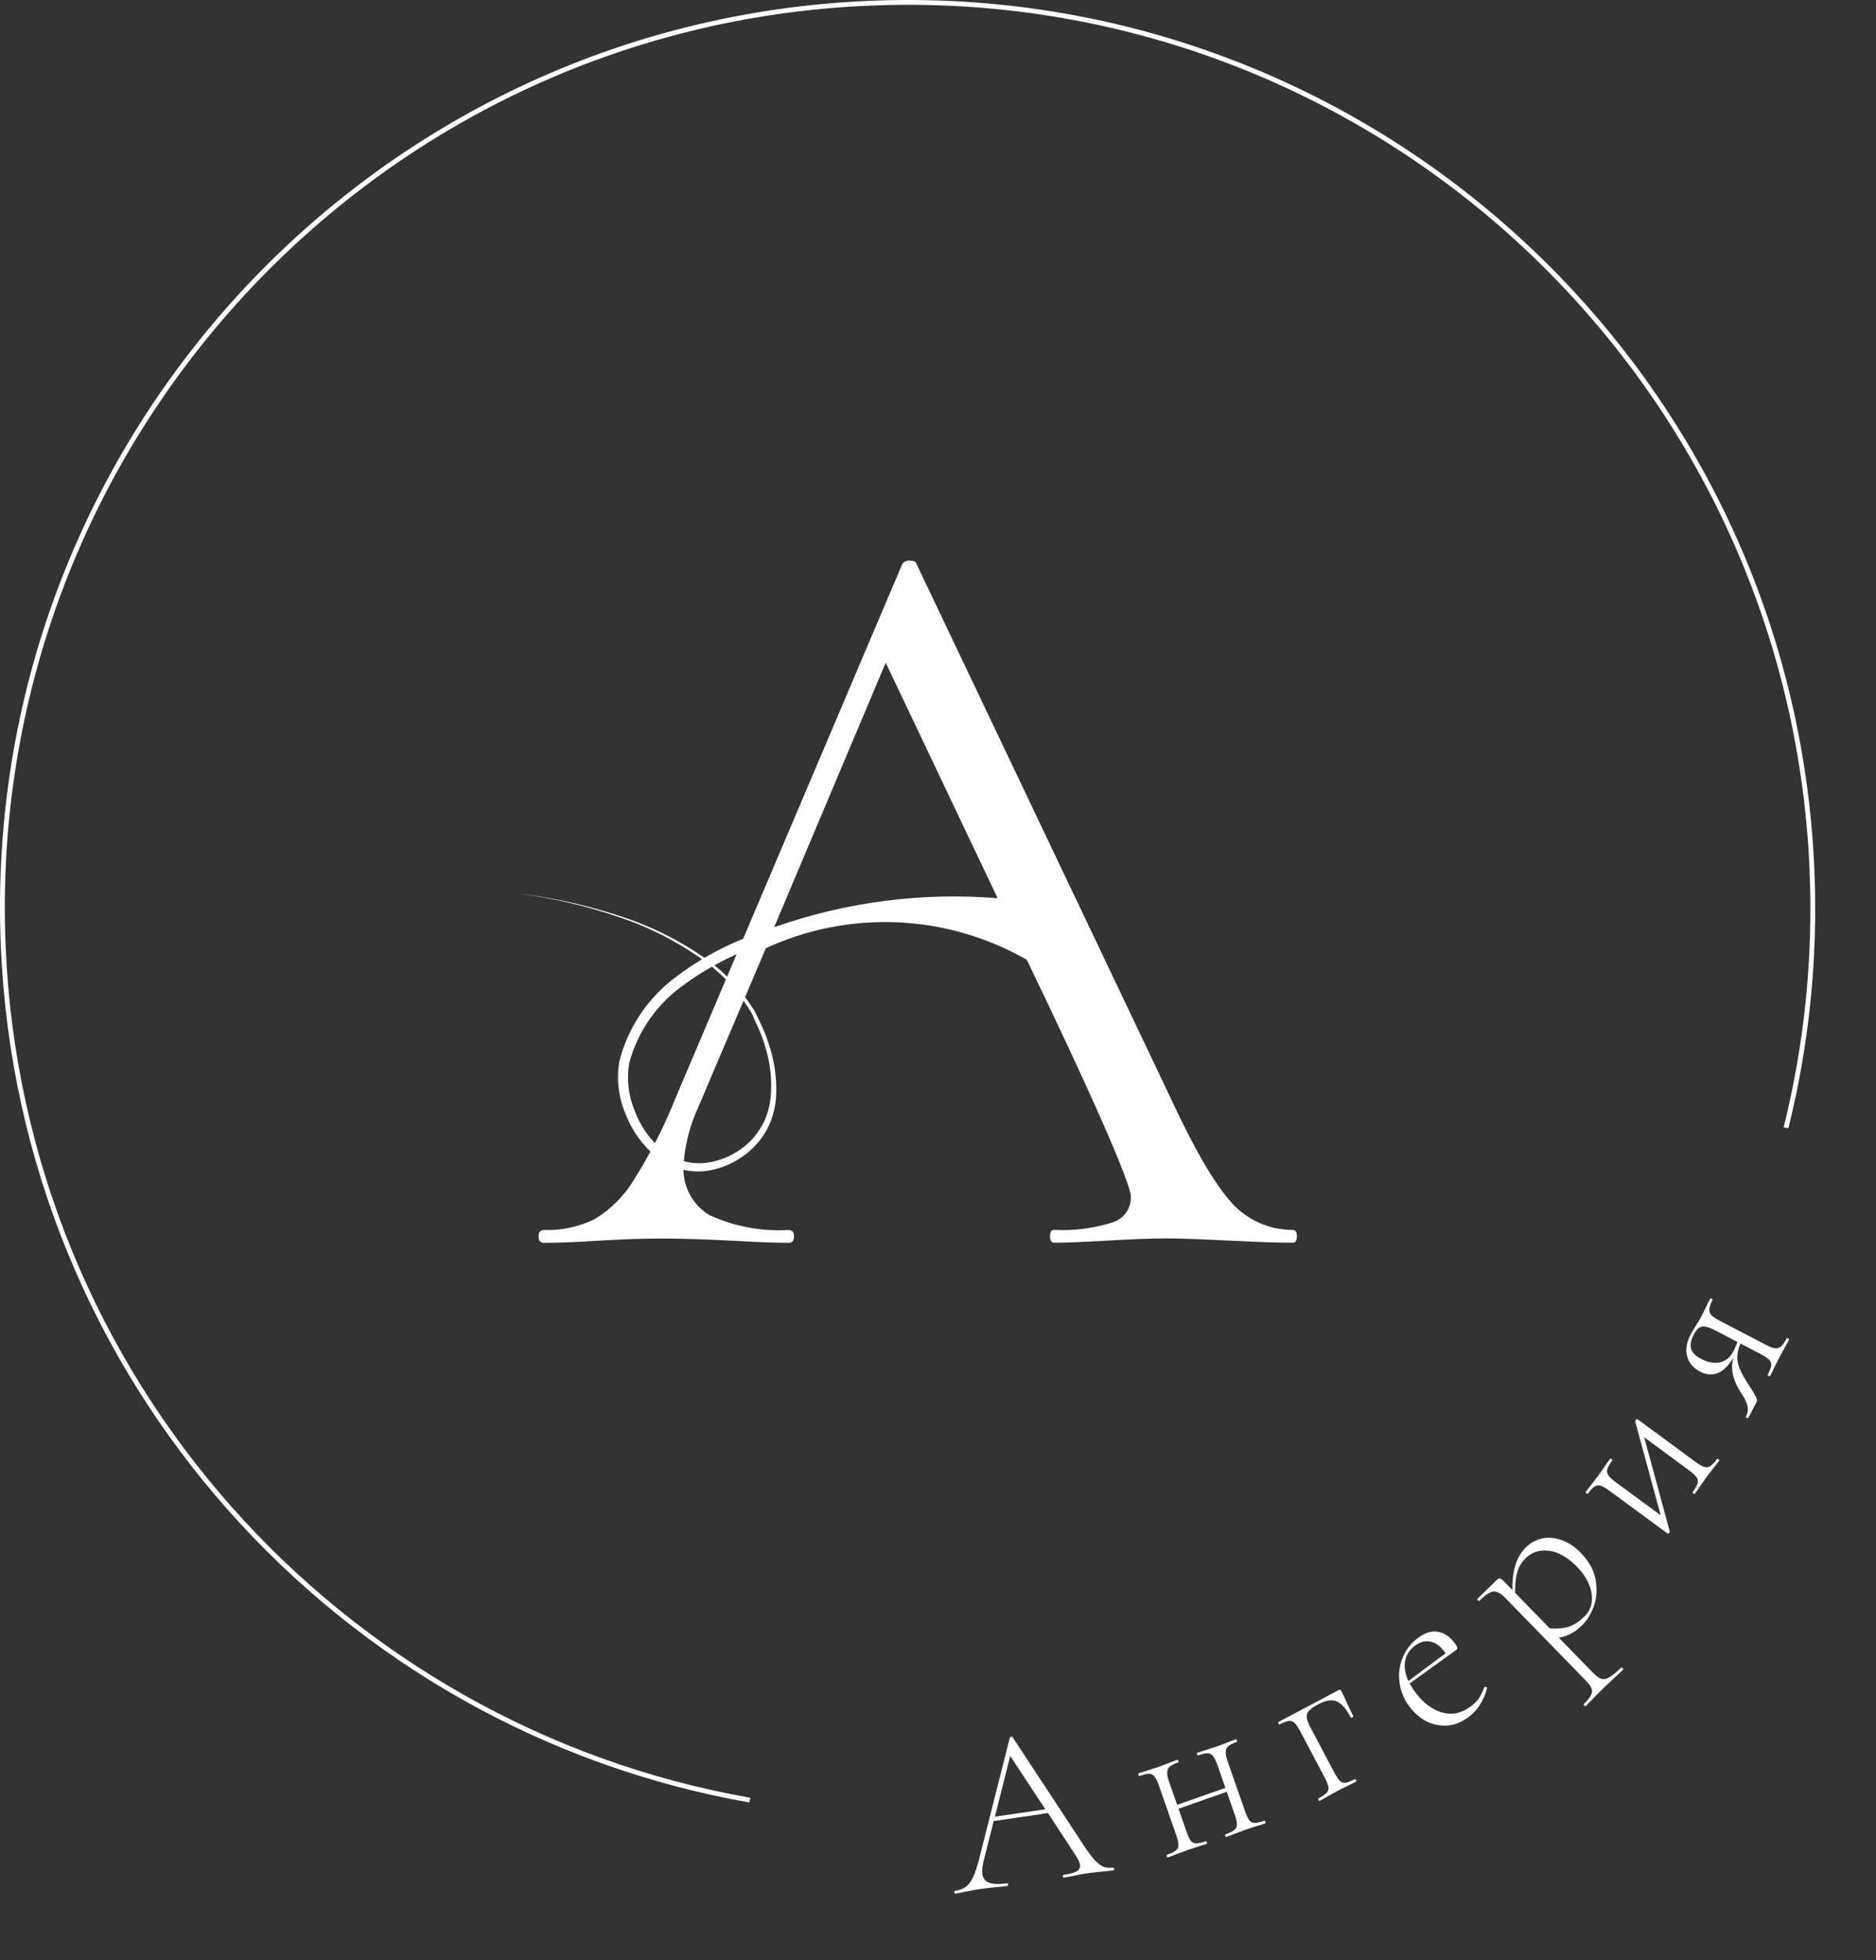 <?xml version="1.0" encoding="UTF-8"?> <svg xmlns="http://www.w3.org/2000/svg" width="516" height="539" viewBox="0 0 516 539" fill="none"><rect x="0" y="0" width="516" height="539" fill="#333333" stroke="none"/> <g clip-path="url(#clip0_51_835)"> <path d="M355.537 338.165C356.339 338.165 356.724 338.742 356.724 339.926C356.724 341.11 356.339 341.687 355.537 341.687C351.813 341.687 346.004 341.495 338.109 341.11C330.245 340.726 324.532 340.503 321.002 340.503C316.669 340.503 311.148 340.726 304.473 341.11C297.797 341.495 293.335 341.687 289.997 341.687C289.195 341.687 288.81 341.11 288.81 339.926C288.81 338.742 289.195 338.165 289.997 338.165C295.429 338.446 300.866 337.742 306.045 336.085C307.536 335.618 308.833 334.676 309.737 333.404C310.641 332.132 311.103 330.601 311.052 329.043C311.052 325.329 299.465 299.177 282.423 263.902C271.586 257.691 259.416 254.159 246.93 253.602C234.444 253.045 222.006 255.479 210.657 260.701L192.106 304.331C189.73 309.425 188.337 314.92 187.997 320.528C187.836 323.211 188.407 325.888 189.651 328.272C190.894 330.657 192.763 332.66 195.059 334.069C201.894 337.214 209.4 338.632 216.916 338.197C217.911 338.197 218.392 338.774 218.392 339.958C218.392 341.143 217.911 341.719 216.916 341.719C213.385 341.719 208.25 341.527 201.574 341.143C194.095 340.759 187.58 340.534 182.092 340.534C176.603 340.534 171.051 340.759 164.375 341.143C158.469 341.527 153.527 341.719 149.611 341.719C148.616 341.719 148.135 341.143 148.135 339.958C148.135 338.774 148.616 338.197 149.611 338.197C154.403 338.346 159.16 337.336 163.476 335.253C167.956 332.561 171.703 328.813 174.389 324.337C178.922 317.153 182.779 309.567 185.911 301.674L248.209 155.003C248.457 154.697 248.778 154.458 249.142 154.307C249.507 154.156 249.903 154.098 250.295 154.138C251.258 154.138 251.868 154.426 252.06 155.003L321.74 301.386C328.459 315.918 334.172 325.735 338.879 330.835C340.989 333.149 343.561 334.996 346.43 336.259C349.299 337.521 352.401 338.171 355.537 338.165ZM212.935 254.939C232.633 247.998 253.577 245.282 274.399 246.968C264.128 225.393 253.869 203.808 243.619 182.211L212.935 254.939Z" fill="white"></path> <path d="M213.291 258.524C204.384 261.014 195.994 265.068 188.513 270.496C180.947 275.687 175.475 283.389 173.075 292.23C172.313 296.656 172.826 301.207 174.552 305.355C176.107 309.608 178.765 313.375 182.255 316.271C183.982 317.665 185.98 318.687 188.124 319.271C190.267 319.855 192.51 319.989 194.708 319.664C199.209 318.962 203.363 316.828 206.551 313.582C208.111 311.944 209.39 310.063 210.338 308.012C211.231 305.923 211.794 303.71 212.007 301.449C212.376 296.837 211.853 292.197 210.466 287.781C209.834 285.578 209.007 283.436 207.995 281.379C207.514 280.323 207.096 279.234 206.519 278.178L204.593 275.265C201.901 271.429 198.657 268.01 194.964 265.118C187.45 259.464 179.059 255.073 170.122 252.122C161.207 249.061 152.001 246.916 142.648 245.719C152.044 246.801 161.304 248.839 170.283 251.801C179.335 254.672 187.856 258.997 195.51 264.606C199.288 267.52 202.628 270.958 205.428 274.817L207.45 277.794C208.028 278.818 208.477 279.939 209.022 280.995C210.076 283.126 210.946 285.343 211.622 287.621C213.131 292.2 213.752 297.023 213.452 301.834C213.251 304.265 212.678 306.651 211.751 308.908C210.762 311.161 209.394 313.229 207.706 315.022C204.272 318.616 199.772 321.017 194.868 321.872C192.389 322.261 189.856 322.137 187.427 321.51C184.998 320.882 182.724 319.763 180.746 318.223C176.887 315.135 173.919 311.081 172.145 306.475C170.16 301.915 169.525 296.883 170.315 291.975C172.691 282.436 178.377 274.045 186.363 268.287C194.08 262.514 202.778 258.177 212.039 255.483L213.291 258.524Z" fill="white"></path> <path d="M306.152 513.508C306.32 513.486 306.422 513.596 306.458 513.847C306.495 514.098 306.43 514.239 306.263 514.261C305.51 514.371 304.291 514.507 302.606 514.67C301.005 514.82 299.828 514.952 299.075 515.062C298.197 515.19 297.053 515.401 295.644 515.692C294.318 515.974 293.321 516.163 292.651 516.26C292.484 516.286 292.382 516.172 292.345 515.921C292.308 515.67 292.374 515.533 292.541 515.511C294.255 515.256 295.467 514.93 296.177 514.525C296.881 514.08 297.177 513.481 297.066 512.728C296.981 512.142 296.631 511.363 296.017 510.385L288.25 498.513L273.321 500.706L270.567 511.623C270.191 513.133 270.07 514.349 270.205 515.265C270.384 516.48 271.014 517.286 272.098 517.682C273.181 518.078 274.79 518.118 276.922 517.805C277.131 517.775 277.254 517.885 277.291 518.136C277.328 518.387 277.242 518.528 277.033 518.558C276.28 518.669 275.187 518.787 273.753 518.911C272.151 519.06 270.765 519.223 269.594 519.395C268.549 519.549 267.321 519.769 265.912 520.065C264.67 520.333 263.651 520.522 262.857 520.641C262.648 520.672 262.525 520.562 262.488 520.311C262.451 520.06 262.537 519.919 262.746 519.888C263.917 519.717 264.869 519.364 265.602 518.827C266.377 518.285 267.04 517.418 267.591 516.229C268.184 515.031 268.751 513.367 269.293 511.235L277.766 477.75C277.831 477.614 277.948 477.53 278.115 477.508C278.324 477.477 278.459 477.521 278.519 477.64L297.661 506.744C298.936 508.738 300.033 510.24 300.952 511.262C301.865 512.239 302.71 512.904 303.488 513.261C304.303 513.565 305.19 513.648 306.152 513.508ZM273.657 499.504L287.52 497.47L277.867 482.801L273.657 499.504Z" fill="white"></path> <path d="M347.796 500.596C347.876 500.57 347.958 500.676 348.042 500.913C348.125 501.151 348.128 501.288 348.047 501.314C347.05 501.662 346.265 501.917 345.693 502.071L342.74 503.036L339.589 504.207C339.045 504.445 338.294 504.731 337.336 505.066C337.217 505.106 337.115 505.009 337.031 504.766C336.947 504.529 336.965 504.388 337.085 504.348C338.242 503.943 339.045 503.547 339.493 503.168C339.982 502.772 340.229 502.261 340.233 501.631C340.222 500.962 340.008 500.033 339.589 498.835L337.432 492.67L324.147 497.32L326.305 503.485C326.724 504.683 327.118 505.55 327.487 506.096C327.882 506.585 328.373 506.836 328.962 506.854C329.59 506.858 330.503 506.651 331.7 506.233C331.779 506.202 331.861 506.308 331.945 506.55C332.029 506.788 332.031 506.924 331.951 506.951C330.954 507.299 330.169 507.55 329.596 507.708L326.643 508.672L323.553 509.822C323.008 510.06 322.237 510.35 321.24 510.703C321.12 510.742 321.019 510.645 320.934 510.403C320.851 510.165 320.869 510.024 320.989 509.98C322.185 509.562 323.008 509.161 323.457 508.783C323.945 508.386 324.172 507.884 324.136 507.268C324.126 506.598 323.911 505.665 323.492 504.471L318.8 491.062C318.381 489.865 317.974 489.024 317.579 488.535C317.21 487.993 316.711 487.72 316.083 487.716C315.495 487.698 314.622 487.892 313.465 488.297C313.345 488.337 313.244 488.24 313.16 487.998C313.076 487.76 313.094 487.619 313.214 487.579C314.171 487.24 314.936 486.998 315.509 486.839L318.641 485.813L321.612 484.704C322.157 484.47 322.908 484.184 323.865 483.849C323.945 483.819 324.027 483.924 324.111 484.166C324.194 484.404 324.196 484.536 324.116 484.567C322.96 484.972 322.144 485.391 321.669 485.827C321.234 486.245 321.022 486.791 321.032 487.46C321.028 488.09 321.236 489.002 321.654 490.199L323.77 496.241L337.054 491.591L334.897 485.426C334.478 484.228 334.071 483.387 333.676 482.898C333.307 482.357 332.808 482.084 332.18 482.079C331.591 482.061 330.719 482.255 329.562 482.66C329.442 482.7 329.34 482.603 329.257 482.361C329.173 482.123 329.191 481.982 329.31 481.943C330.268 481.608 331.033 481.361 331.605 481.203L334.738 480.177L337.709 479.067C338.254 478.834 339.004 478.547 339.962 478.213C340.041 478.182 340.123 478.288 340.207 478.53C340.291 478.768 340.293 478.9 340.213 478.931C339.056 479.336 338.24 479.754 337.766 480.19C337.331 480.613 337.118 481.154 337.129 481.824C337.125 482.453 337.332 483.365 337.751 484.563L342.401 497.848C342.82 499.046 343.215 499.914 343.583 500.46C343.978 500.949 344.47 501.2 345.058 501.217C345.687 501.222 346.599 501.015 347.796 500.596Z" fill="white"></path> <path d="M368.214 464.694C368.438 464.575 368.589 464.544 368.665 464.601C368.722 464.619 368.811 464.738 368.929 464.962C369.324 465.711 369.662 466.393 369.94 467.01C370.2 467.591 370.419 468.093 370.599 468.525L372.236 471.893C372.276 471.968 372.183 472.065 371.959 472.184C371.735 472.299 371.604 472.321 371.564 472.246C370.279 469.819 368.969 468.335 367.633 467.798C366.334 467.243 364.658 467.508 362.603 468.595C361.37 469.247 360.514 469.846 360.035 470.387C359.556 470.925 359.353 471.537 359.425 472.215C359.478 472.858 359.79 473.721 360.363 474.804L366.946 487.244C367.539 488.367 368.058 489.169 368.504 489.649C368.968 490.076 369.492 490.252 370.076 490.182C370.698 490.089 371.569 489.75 372.69 489.156C372.765 489.116 372.861 489.208 372.98 489.433C373.099 489.658 373.121 489.79 373.046 489.829C372.112 490.323 371.374 490.692 370.831 490.93L368.055 492.326L365.171 493.925C364.668 494.237 363.949 494.642 363.015 495.136C362.903 495.197 362.788 495.114 362.669 494.889C362.55 494.664 362.547 494.524 362.659 494.466C363.78 493.872 364.534 493.352 364.921 492.907C365.345 492.445 365.493 491.912 365.366 491.309C365.256 490.653 364.905 489.763 364.312 488.64L357.67 476.086C357.077 474.963 356.549 474.192 356.086 473.765C355.64 473.285 355.106 473.091 354.484 473.179C353.899 473.25 353.065 473.571 351.982 474.144C351.87 474.205 351.755 474.122 351.636 473.897C351.517 473.673 351.514 473.532 351.626 473.474L368.214 464.694Z" fill="white"></path> <path d="M408.337 463.835C408.44 463.76 408.576 463.769 408.742 463.857C408.919 463.888 409.01 463.98 409.015 464.13C408.118 467.679 406.345 470.396 403.695 472.285C401.733 473.686 399.733 474.412 397.694 474.465C395.655 474.518 393.746 474.06 391.968 473.096C390.2 472.074 388.691 470.682 387.439 468.93C385.991 466.895 385.148 464.694 384.909 462.32C384.645 459.911 384.979 457.648 385.909 455.534C386.849 453.354 388.283 451.58 390.21 450.206C392.137 448.832 393.963 448.334 395.687 448.713C397.421 449.034 398.939 450.109 400.239 451.932C400.583 452.412 400.777 452.795 400.821 453.077C400.874 453.297 400.781 453.491 400.54 453.663L387.724 462.884C388.244 463.76 388.688 464.456 389.056 464.971C391.191 467.965 393.639 469.907 396.399 470.793C399.136 471.642 401.777 471.162 404.323 469.348C405.39 468.586 406.204 467.798 406.765 466.983C407.301 466.134 407.808 465.094 408.285 463.875L408.337 463.835ZM389.294 452.416C387.746 453.522 386.811 454.94 386.491 456.675C386.18 458.352 386.478 460.189 387.385 462.192L397.614 454.583C396.372 452.769 395.019 451.707 393.555 451.404C392.126 451.073 390.705 451.412 389.294 452.416Z" fill="white"></path> <path d="M419.787 425.367C421.028 424.158 422.502 423.369 424.21 423.002C425.919 422.635 427.695 422.793 429.54 423.473C431.385 424.095 433.148 425.268 434.83 426.994C437.013 429.234 438.358 431.643 438.863 434.22C439.339 436.767 439.204 439.172 438.458 441.434C437.682 443.667 436.598 445.463 435.206 446.82C434.207 447.793 433.211 448.559 432.218 449.114C431.224 449.669 430.069 450.056 428.751 450.281L438.178 459.951C439.063 460.858 439.833 461.409 440.489 461.594C441.145 461.783 441.863 461.642 442.646 461.175C443.487 460.704 444.575 459.823 445.909 458.524C445.997 458.436 446.133 458.48 446.309 458.665C446.485 458.846 446.529 458.982 446.437 459.07C445.411 460.074 444.592 460.841 443.989 461.369L440.674 464.513L437.996 467.213C437.571 467.684 436.95 468.322 436.133 469.119C436.073 469.177 435.954 469.115 435.777 468.934C435.6 468.754 435.542 468.631 435.602 468.573C436.631 467.569 437.299 466.742 437.606 466.085C437.943 465.464 437.996 464.852 437.764 464.249C437.533 463.65 436.975 462.897 436.089 461.986L414.005 439.33C413.149 438.452 412.394 437.919 411.739 437.731C411.084 437.484 410.396 437.565 409.673 437.975C408.952 438.324 408.031 439.045 406.911 440.137C406.82 440.225 406.687 440.179 406.51 439.997C406.333 439.815 406.289 439.68 406.38 439.592L411.692 434.412C412.024 434.088 412.31 433.957 412.548 434.02C412.817 434.053 413.202 434.327 413.704 434.842L416.005 437.203C415.95 434.422 416.234 432.079 416.856 430.174C417.478 428.268 418.455 426.666 419.787 425.367ZM435.819 444.45C436.878 443.416 437.537 442.156 437.795 440.663C438.023 439.142 437.805 437.525 437.139 435.812C436.474 434.1 435.344 432.426 433.751 430.792C431.213 428.188 428.661 426.721 426.095 426.39C423.529 426.058 421.368 426.748 419.613 428.46C418.433 429.61 417.653 430.961 417.275 432.511C416.867 434.03 416.694 435.852 416.757 437.975L426.273 447.736C428.124 447.881 429.815 447.736 431.344 447.308C432.875 446.82 434.366 445.868 435.819 444.45Z" fill="white"></path> <path d="M472.285 401.126C472.334 401.058 472.461 401.099 472.668 401.249C472.871 401.4 472.946 401.509 472.897 401.577C472.272 402.428 471.766 403.08 471.383 403.531L469.49 405.996L467.548 408.74C467.231 409.242 466.773 409.901 466.17 410.719C466.095 410.821 465.954 410.797 465.752 410.646C465.549 410.496 465.483 410.37 465.558 410.267C466.284 409.28 466.738 408.486 466.918 407.884C467.099 407.282 467.015 406.72 466.663 406.199C466.275 405.653 465.575 405.004 464.554 404.252L452.248 395.193L459.249 420.978C459.258 421.037 459.271 421.096 459.28 421.155C459.288 421.214 459.266 421.278 459.218 421.346C459.117 421.483 458.993 421.576 458.852 421.628C458.734 421.646 458.641 421.63 458.571 421.58L442.743 409.927C441.721 409.176 440.911 408.709 440.308 408.529C439.672 408.323 439.094 408.396 438.573 408.748C438.077 409.065 437.466 409.717 436.739 410.705C436.689 410.773 436.562 410.732 436.358 410.581C436.153 410.431 436.076 410.322 436.126 410.253C436.753 409.402 437.258 408.751 437.643 408.299L439.536 405.834L441.44 403.142C441.757 402.64 442.228 401.963 442.853 401.112C442.928 401.01 443.069 401.034 443.271 401.184C443.478 401.335 443.54 401.461 443.465 401.563C442.738 402.551 442.285 403.345 442.104 403.947C441.924 404.549 442.03 405.123 442.413 405.669C442.765 406.19 443.452 406.826 444.473 407.579L456.779 416.637L449.774 390.853C449.805 390.667 449.836 390.556 449.858 390.522C450.087 390.216 450.285 390.125 450.452 390.25L466.28 401.903C467.301 402.655 468.129 403.134 468.767 403.339C469.371 403.52 469.917 403.452 470.414 403.134C470.934 402.783 471.559 402.113 472.285 401.126Z" fill="white"></path> <path d="M491.442 367.962C491.481 367.886 491.613 367.908 491.838 368.025C492.062 368.142 492.155 368.238 492.115 368.314C491.666 369.175 491.296 369.84 491.006 370.308L489.456 373.146L487.955 376.155C487.721 376.7 487.356 377.44 486.867 378.378C486.832 378.452 486.7 378.431 486.475 378.314C486.246 378.197 486.154 378.101 486.194 378.026C486.779 376.901 487.109 376.046 487.175 375.461C487.259 374.839 487.078 374.316 486.634 373.892C486.172 373.412 485.375 372.878 484.252 372.292L478.74 369.418C478.013 370.994 477.736 372.539 477.899 374.055C478.062 375.57 478.876 377.475 480.351 379.77C481.769 381.987 482.645 383.42 482.971 384.069C483.283 384.66 483.349 385.124 483.173 385.462L480.857 389.904C480.818 389.978 480.69 389.957 480.461 389.84C480.237 389.723 480.144 389.627 480.184 389.552C480.791 388.39 480.915 387.286 480.554 386.24C480.193 385.193 479.774 384.307 479.294 383.58C478.779 382.834 478.476 382.365 478.383 382.175C477.481 380.704 476.882 379.2 476.587 377.663C476.314 376.089 476.375 374.643 476.776 373.327C475.336 375.628 473.857 377.049 472.334 377.59C470.815 378.131 469.247 377.982 467.636 377.141C465.725 376.144 464.528 374.734 464.048 372.91C463.572 371.087 463.876 369.126 464.972 367.027C465.206 366.577 465.694 365.735 466.434 364.499C467.015 363.659 467.53 362.807 467.979 361.945L469.388 359.104C469.608 358.597 469.939 357.913 470.388 357.051C470.427 356.976 470.559 356.997 470.784 357.114C471.009 357.231 471.101 357.328 471.066 357.403C470.515 358.452 470.22 359.298 470.168 359.94C470.102 360.525 470.273 361.067 470.683 361.565C471.11 362.027 471.885 362.55 473.007 363.137L485.599 369.705C486.722 370.292 487.598 370.628 488.219 370.714C488.862 370.763 489.43 370.584 489.931 370.176C490.389 369.749 490.896 369.011 491.442 367.962ZM467.949 373.658C469.71 374.577 471.409 374.889 473.038 374.596C474.65 374.245 475.9 373.227 476.776 371.54C477.225 370.678 477.599 369.824 477.899 368.978L471.77 365.782C470.159 364.941 468.957 364.599 468.16 364.756C467.323 364.893 466.557 365.636 465.853 366.985C465.091 368.447 464.849 369.729 465.135 370.83C465.399 371.875 466.337 372.818 467.949 373.658Z" fill="white"></path> <path fill-rule="evenodd" clip-rule="evenodd" d="M206.4 494.308C94.012 474.549 6.507 378.788 1.542 260.068C-4.19 123.021 102.241 7.275 239.261 1.542C376.282 -4.19 492.005 102.261 497.737 239.308C498.755 263.714 496.219 287.444 490.587 309.997C491.023 310.072 491.459 310.147 491.895 310.224C497.539 287.579 500.08 263.754 499.054 239.253C493.295 101.477 376.955 -5.541 239.206 0.222C101.457 5.985 -5.54 122.347 0.222 260.123C5.212 379.441 93.136 475.69 206.077 495.594C206.184 495.167 206.292 494.739 206.4 494.308Z" fill="white"></path> </g> <defs> <clipPath id="clip0_51_835"> <rect width="516" height="539" fill="white"></rect> </clipPath> </defs> </svg> 